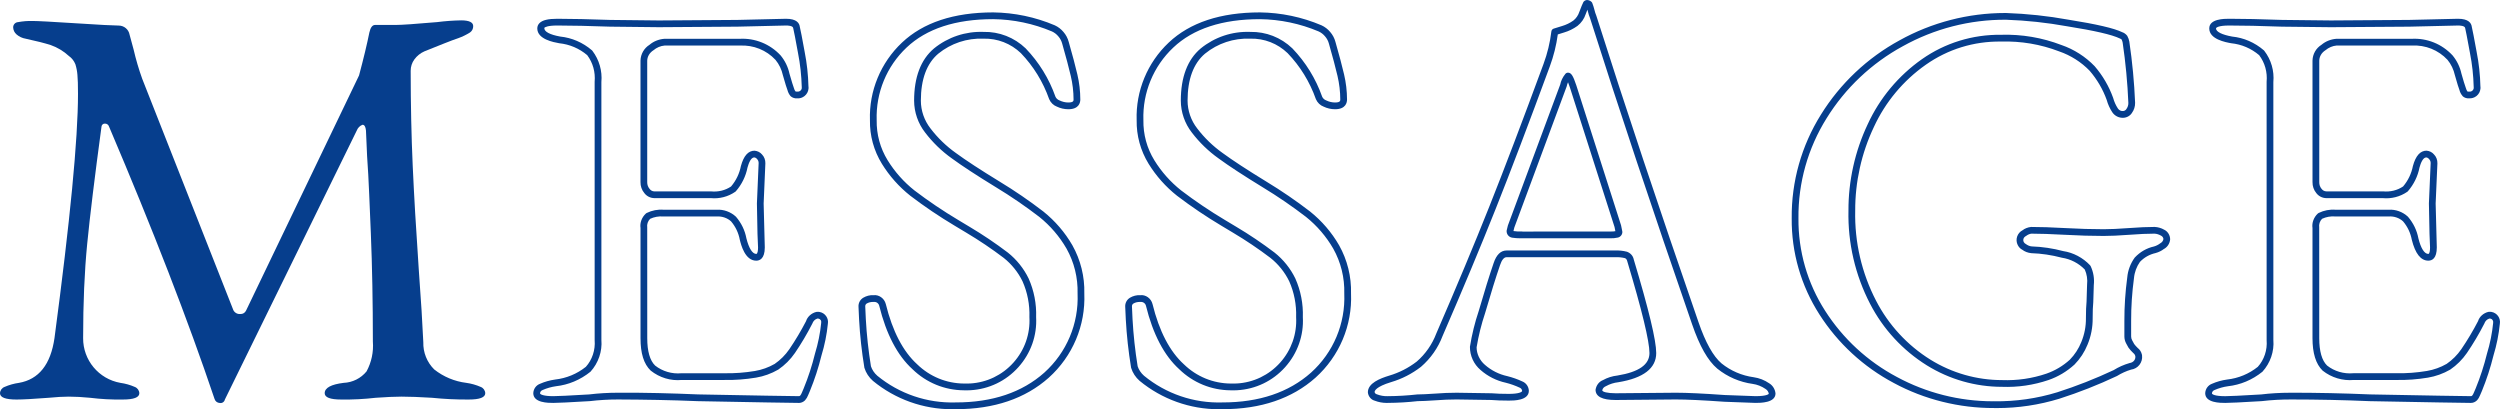 <?xml version="1.0" encoding="UTF-8"?><svg id="a" xmlns="http://www.w3.org/2000/svg" width="370.483" height="60.646" viewBox="0 0 370.483 60.646"><defs><style>.c{fill-rule:evenodd;}.c,.d{fill:#063e8d;stroke-width:0px;}</style></defs><path id="b" class="c" d="M2.459,59.208c.963,0,2.55-.09,4.76-.26,1.133-.11,2.125-.17,2.975-.17.963,0,2.011.06,3.145.17,1.607.199,3.226.286,4.845.26,1.643,0,2.465-.31,2.465-.94-.019-.418-.287-.785-.68-.93-.678-.296-1.393-.498-2.125-.6-3.212-.567-5.546-3.368-5.525-6.63,0-5.21.2-9.856.6-13.94.4-4.083,1.108-9.89,2.125-17.42.026-.258.252-.448.51-.43.274-.007.519.168.6.43,6.516,15.3,11.729,28.757,15.64,40.37.098.345.407.588.765.6.352.071.694-.158.765-.51h0s19.55-39.87,19.55-39.87c.148-.392.458-.702.85-.85.283,0,.453.29.51.85.113,2.95.227,5.133.34,6.55.056.91.184,3.813.383,8.71.199,4.897.299,10.237.3,16.02.119,1.532-.205,3.067-.935,4.42-.838,1.027-2.076,1.646-3.4,1.7-1.867.23-2.802.74-2.805,1.53,0,.63.821.94,2.465.94,1.704.023,3.407-.064,5.1-.26,1.586-.11,2.861-.17,3.825-.17,1.19,0,2.691.06,4.5.17,1.807.186,3.623.272,5.44.26,1.643,0,2.465-.31,2.465-.94-.019-.418-.287-.785-.68-.93-.678-.296-1.393-.498-2.125-.6-1.74-.213-3.387-.901-4.76-1.99-1.075-1.065-1.659-2.528-1.615-4.04-.114-2.61-.34-6.23-.68-10.88-.4-5.84-.697-10.94-.892-15.3s-.295-9.037-.3-14.03c-.004-.612.19-1.208.553-1.7.383-.52.896-.93,1.487-1.19,1.133-.45,2.125-.85,2.975-1.19s1.53-.59,2.04-.76c.61-.219,1.195-.504,1.743-.85.304-.215.479-.568.467-.94,0-.56-.595-.85-1.785-.85-1.194.022-2.386.108-3.57.26-3.23.28-5.27.42-6.12.42h-3.06c-.4,0-.683.37-.85,1.11-.34,1.7-.85,3.823-1.53,6.37l-16.745,34.85c-.151.329-.489.531-.85.51-.503.045-.967-.274-1.105-.76L21.08,11.688c-.511-1.417-.937-2.863-1.275-4.33l-.6-2.21c-.135-.786-.817-1.36-1.615-1.36-.737,0-2.862-.113-6.375-.34-3.513-.227-5.638-.34-6.375-.34-.726-.019-1.453.038-2.167.17-.402.026-.717.357-.723.76.008.414.194.804.51,1.07.386.332.857.55,1.36.63,1.586.34,2.818.66,3.7.94.992.35,1.903.897,2.677,1.61.44.309.781.74.978,1.24.158.51.259,1.037.3,1.57.056.57.085,1.5.085,2.8,0,6.69-1.162,18.76-3.485,36.21-.567,3.91-2.324,6.12-5.27,6.63-.732.102-1.447.304-2.125.6-.393.145-.661.511-.68.93,0,.63.821.94,2.465.94h-.006Z"/><path class="d" d="M180.616,60.646c-4.275,0-8.419-1.48-11.729-4.203-.601-.523-1.034-1.19-1.265-1.937-.397-2.411-.657-4.801-.787-7.172l-.085-1.875c-.034-.541.238-1.058.71-1.341.463-.269.983-.407,1.513-.37.784-.109,1.607.453,1.821,1.307.989,4.025,2.554,7.029,4.651,8.932,1.877,1.824,4.335,2.833,6.935,2.851.306.011.598.008.89-.007,2.489-.138,4.776-1.236,6.44-3.094,1.663-1.857,2.504-4.252,2.367-6.742.062-1.845-.291-3.663-1.021-5.305-.646-1.333-1.611-2.539-2.786-3.472-1.774-1.345-3.646-2.606-5.555-3.741l-1.702-1.021c-2.27-1.353-4.487-2.85-6.59-4.451-1.673-1.327-3.084-2.915-4.203-4.725-1.202-1.95-1.815-4.191-1.775-6.481-.143-4.313,1.588-8.508,4.748-11.485,3.14-2.97,7.688-4.476,13.518-4.476,3.156.041,6.222.684,9.12,1.91.507.233.949.574,1.295.991.362.415.635.927.778,1.472.562,1.962.992,3.585,1.279,4.814.286,1.218.434,2.471.438,3.722,0,.435-.173,1.441-1.775,1.441h-.004c-.586,0-1.174-.135-1.701-.391-.483-.176-.914-.585-1.135-1.103-.915-2.582-2.321-4.866-4.193-6.821-1.485-1.423-3.441-2.199-5.536-2.146-2.453-.097-4.826.697-6.708,2.228-1.708,1.447-2.579,3.792-2.579,6.962.004,1.482.51,2.943,1.424,4.112,1.068,1.4,2.333,2.624,3.763,3.641,1.503,1.102,3.618,2.484,6.472,4.231,2.241,1.357,4.43,2.854,6.503,4.45,1.739,1.395,3.182,3.073,4.293,4.996,1.224,2.181,1.833,4.649,1.768,7.144.197,4.728-1.722,9.288-5.265,12.479-3.478,3.096-8.104,4.666-13.752,4.668-.193.006-.388.009-.581.009ZM168.927,44.743c-.383,0-.689.08-.959.237-.144.086-.23.251-.22.426l.085,1.879c.128,2.33.384,4.685.759,6.993.161.502.491,1.01.94,1.402,3.258,2.68,7.397,4.094,11.621,3.958.01,0,.02,0,.03,0,5.401,0,9.808-1.485,13.098-4.413,3.318-2.988,5.117-7.263,4.932-11.727.062-2.348-.505-4.638-1.637-6.656-1.046-1.809-2.407-3.393-4.041-4.704-2.037-1.566-4.195-3.042-6.406-4.382-2.879-1.763-5.017-3.161-6.537-4.274-1.507-1.071-2.844-2.365-3.97-3.84-1.046-1.339-1.627-3.018-1.633-4.722,0-3.479.989-6.081,2.94-7.733,2.078-1.691,4.676-2.562,7.355-2.458,2.323-.043,4.541.815,6.234,2.439,1.985,2.072,3.467,4.478,4.418,7.164.102.237.323.447.595.547.437.209.874.31,1.311.31h.003c.775,0,.775-.265.775-.44-.004-1.174-.143-2.351-.411-3.496-.283-1.214-.71-2.821-1.27-4.776-.107-.407-.306-.78-.576-1.089-.259-.312-.58-.56-.938-.724-2.764-1.169-5.703-1.785-8.722-1.824-5.559,0-9.876,1.414-12.825,4.203-2.952,2.78-4.568,6.699-4.435,10.75-.037,2.124.526,4.178,1.626,5.964,1.057,1.71,2.391,3.211,3.965,4.46,2.065,1.572,4.252,3.048,6.49,4.382l1.702,1.021c1.939,1.153,3.842,2.435,5.654,3.81,1.302,1.032,2.363,2.358,3.081,3.841.798,1.794,1.18,3.766,1.112,5.716.151,2.712-.779,5.362-2.621,7.419s-4.375,3.273-7.131,3.425c-.323.018-.645.021-.967.009-2.843-.02-5.546-1.128-7.597-3.122-2.235-2.026-3.9-5.199-4.937-9.419-.091-.362-.447-.599-.812-.553-.029,0-.057,0-.085,0ZM141.091,60.646c-4.274,0-8.419-1.48-11.729-4.203-.6-.523-1.033-1.19-1.265-1.937-.397-2.411-.657-4.801-.787-7.172l-.085-1.875c-.034-.541.238-1.058.71-1.341.463-.269.985-.408,1.513-.37.78-.106,1.606.452,1.821,1.307.989,4.025,2.554,7.029,4.651,8.932,1.877,1.824,4.335,2.833,6.935,2.851.307.011.598.008.89-.007,2.489-.138,4.776-1.236,6.44-3.094,1.664-1.857,2.504-4.252,2.367-6.742.063-1.842-.289-3.661-1.02-5.305-.646-1.333-1.611-2.539-2.787-3.472-1.773-1.345-3.645-2.605-5.555-3.741l-1.702-1.021c-2.27-1.353-4.487-2.85-6.59-4.451-1.674-1.328-3.085-2.916-4.203-4.725-1.202-1.95-1.816-4.191-1.775-6.481-.143-4.313,1.587-8.508,4.747-11.485,3.14-2.97,7.688-4.476,13.518-4.476,3.155.041,6.221.684,9.12,1.91.507.233.95.574,1.295.991.363.416.635.928.778,1.472.562,1.965.993,3.588,1.278,4.814.288,1.218.435,2.471.438,3.723,0,.434-.173,1.441-1.775,1.441h-.003c-.586,0-1.174-.135-1.702-.391-.484-.176-.914-.585-1.135-1.103-.914-2.581-2.321-4.866-4.193-6.821-1.486-1.423-3.456-2.196-5.536-2.146-2.448-.097-4.825.697-6.707,2.228-1.708,1.447-2.579,3.792-2.579,6.962.004,1.482.51,2.943,1.424,4.112,1.068,1.401,2.333,2.625,3.763,3.641,1.503,1.102,3.618,2.484,6.472,4.231,2.239,1.355,4.428,2.853,6.503,4.45,1.739,1.396,3.181,3.073,4.293,4.996,1.224,2.182,1.833,4.65,1.768,7.144.196,4.729-1.723,9.289-5.266,12.479-3.478,3.096-8.103,4.666-13.751,4.668-.193.006-.388.009-.581.009ZM129.402,44.743c-.383,0-.688.08-.959.237-.144.086-.23.251-.22.426l.085,1.879c.128,2.33.384,4.685.759,6.993.161.502.491,1.011.94,1.402,3.258,2.679,7.386,4.087,11.622,3.958.01,0,.02,0,.03,0,5.401,0,9.808-1.485,13.097-4.413,3.319-2.988,5.118-7.263,4.933-11.727.061-2.347-.505-4.637-1.637-6.656-1.047-1.809-2.408-3.393-4.042-4.704-2.039-1.567-4.197-3.044-6.406-4.382-2.879-1.763-5.017-3.161-6.537-4.274-1.506-1.07-2.844-2.364-3.97-3.84-1.046-1.338-1.627-3.017-1.633-4.722,0-3.48.989-6.081,2.94-7.733,2.078-1.691,4.682-2.559,7.354-2.458,2.303-.054,4.541.814,6.235,2.439,1.986,2.073,3.467,4.479,4.417,7.164.102.237.323.447.595.547.437.209.874.31,1.311.31h.002c.775,0,.775-.265.775-.44-.003-1.174-.141-2.351-.412-3.496-.282-1.211-.709-2.818-1.269-4.777-.107-.406-.305-.779-.576-1.089-.259-.312-.581-.56-.938-.724-2.764-1.169-5.704-1.785-8.722-1.824-5.559,0-9.876,1.414-12.825,4.203-2.952,2.781-4.567,6.699-4.434,10.75-.037,2.124.525,4.178,1.626,5.964,1.056,1.71,2.39,3.211,3.965,4.46,2.065,1.572,4.252,3.048,6.49,4.382l1.701,1.021c1.94,1.154,3.844,2.436,5.655,3.81,1.301,1.032,2.363,2.358,3.081,3.841.799,1.797,1.181,3.768,1.111,5.716.152,2.712-.779,5.362-2.621,7.419s-4.374,3.273-7.131,3.425c-.322.018-.646.021-.967.009-2.843-.02-5.546-1.128-7.597-3.122-2.234-2.026-3.899-5.199-4.937-9.419-.091-.36-.437-.602-.812-.553-.029,0-.057,0-.085,0ZM295.932,60.471c-.143,0-.284,0-.427-.003-5.139.017-10.307-1.253-14.854-3.711-4.48-2.37-8.294-5.884-11.024-10.16-2.732-4.262-4.153-9.19-4.108-14.254-.052-5.428,1.444-10.739,4.326-15.351,2.856-4.611,6.887-8.42,11.654-11.014,4.77-2.651,10.173-4.051,15.634-4.051.056,0,.112,0,.169,0,3.09.106,6.187.438,9.216.988,4.186.666,6.806,1.276,8.002,1.864.249.075.523.269.727.535.172.323.258.581.305.845.445,3.012.733,6.061.857,9.077.01.546-.16,1.077-.478,1.508-.265.416-.747.693-1.273.712-.642.029-1.253-.27-1.621-.806-.38-.575-.66-1.195-.84-1.852-.564-1.563-1.419-3.028-2.526-4.315-1.233-1.278-2.798-2.276-4.505-2.864-2.773-1.064-5.664-1.547-8.621-1.463-4.036-.054-7.879,1.136-11.158,3.439-3.331,2.339-5.992,5.531-7.693,9.23-1.831,3.856-2.785,8.145-2.764,12.408-.104,4.63.965,9.235,3.093,13.332,1.851,3.585,4.638,6.606,8.062,8.736,3.189,1.978,6.86,3.023,10.615,3.024,2.237.084,4.448-.238,6.56-.954,1.291-.45,2.461-1.146,3.475-2.066.725-.742,1.304-1.629,1.702-2.616.469-1.134.698-2.325.684-3.547,0-1.032.031-1.851.093-2.438l.077-2.514c.088-.793-.03-1.557-.34-2.25-.905-.936-2.107-1.556-3.395-1.75-1.517-.4-3.023-.624-4.532-.674-.513-.05-.971-.229-1.355-.521-.237-.109-.497-.37-.653-.685-.196-.39-.229-.835-.091-1.251.139-.416.43-.753.821-.95.305-.245.762-.429,1.242-.479,1.342-.004,2.967.053,5.09.168,2.026.112,3.935.169,5.673.169.968,0,2.179-.055,3.703-.169,1.535-.115,2.797-.171,3.856-.171.505.026.979.166,1.398.406.535.247.899.827.893,1.459-.074.638-.429,1.147-.95,1.419-.311.245-.741.458-1.207.587-.906.203-1.7.654-2.32,1.312-.484.676-.805,1.53-.885,2.422-.284,2.105-.424,4.226-.418,6.324v2.301c0,.199.052.396.147.567l.301.553c.134.18.324.397.535.597.288.211.522.569.613.973.004.017.019.106.021.124.129,1.029-.604,1.974-1.635,2.104-.685.203-1.412.527-2.089.948-2.791,1.315-5.644,2.438-8.531,3.362-3.007.921-6.114,1.386-9.248,1.386ZM295.508,59.468h.006c3.192.04,6.328-.406,9.367-1.338,2.841-.909,5.653-2.016,8.354-3.284.703-.441,1.516-.804,2.364-1.048.56-.076.904-.521.844-1.006-.042-.195-.142-.348-.284-.453-.302-.28-.534-.547-.737-.829l-.33-.598c-.178-.32-.272-.685-.273-1.053v-2.302c-.006-2.142.137-4.309.425-6.438.093-1.049.478-2.075,1.11-2.946.799-.853,1.769-1.404,2.845-1.645.319-.089.636-.245.917-.459.301-.165.456-.388.487-.644,0-.185-.14-.405-.356-.506-.32-.182-.642-.276-.965-.294-1.008,0-2.245.056-3.756.17-1.549.115-2.784.171-3.777.171-1.757,0-3.684-.058-5.728-.171-2.104-.113-3.734-.169-4.982-.169-.244.028-.526.142-.766.326-.233.127-.348.259-.401.421-.054.163-.041.337.035.489.062.124.163.225.286.286.315.229.599.341.895.369,1.553.051,3.135.285,4.67.694,1.479.221,2.911.97,3.976,2.101.036.038.065.082.089.13.412.88.572,1.854.464,2.819l-.077,2.509c-.061.59-.09,1.373-.09,2.365.017,1.352-.238,2.676-.758,3.931-.445,1.105-1.097,2.102-1.935,2.958-1.135,1.032-2.421,1.797-3.844,2.292-2.23.757-4.559,1.097-6.902,1.009-3.923,0-7.775-1.099-11.125-3.175-3.576-2.227-6.488-5.382-8.421-9.126-2.204-4.245-3.312-9.018-3.205-13.801-.022-4.399.966-8.838,2.858-12.823,1.772-3.854,4.548-7.184,8.024-9.625,3.451-2.425,7.521-3.666,11.724-3.621,3.07-.092,6.092.417,8.973,1.523,1.839.633,3.539,1.717,4.901,3.13,1.206,1.401,2.122,2.971,2.74,4.688.163.591.4,1.115.716,1.594.167.242.45.39.749.366.204-.008.386-.112.493-.279.206-.282.307-.597.301-.912-.122-2.97-.406-5.983-.844-8.946-.028-.155-.084-.322-.163-.479-.028-.024-.135-.099-.256-.138-1.157-.563-3.757-1.16-7.795-1.803-2.993-.542-6.041-.87-9.069-.974-5.382-.031-10.628,1.33-15.3,3.927-4.62,2.513-8.521,6.201-11.288,10.667-2.781,4.451-4.225,9.576-4.175,14.822-.043,4.878,1.323,9.617,3.951,13.715,2.638,4.132,6.321,7.526,10.652,9.817,4.354,2.354,9.263,3.593,14.208,3.594.06,0,.096-.021.179,0ZM205.504,59.711c-.616,0-1.22-.113-1.798-.338-.522-.136-.944-.638-.997-1.231-.007-1.356,1.796-2.059,3.152-2.473,1.489-.439,2.864-1.142,4.09-2.087,1.283-1.106,2.292-2.551,2.898-4.16,2.993-6.902,5.637-13.229,7.865-18.829,2.217-5.568,4.917-12.673,8.026-21.118.573-1.553.965-3.173,1.163-4.817.023-.198.163-.363.355-.42l1.223-.378c.609-.18,1.176-.455,1.688-.819.4-.318.71-.765.875-1.276.269-.706.457-1.18.592-1.438.02-.037.043-.071.07-.102.202-.227.535-.29.807-.154.07.01.218.094.335.209.051.049.091.108.116.174.127.321.235.659.32,1.004.068.295.16.581.275.856,4.189,13.208,9.278,28.476,15.143,45.42,1.034,3.016,2.186,5.075,3.42,6.122,1.362,1.098,3.01,1.808,4.755,2.046.823.116,1.616.425,2.296.895.519.304.883.877.944,1.514.002,1.397-2.233,1.397-2.968,1.397l-4.608-.17c-3.164-.226-5.582-.34-7.202-.34l-8.925.08c-1.969,0-2.965-.512-2.965-1.521.114-.697.541-1.215,1.121-1.437.614-.348,1.35-.583,2.123-.67,3.186-.525,4.746-1.617,4.746-3.333-.004-1.754-1.114-6.339-3.299-13.627-.047-.223-.173-.372-.34-.437-.438-.109-.943-.162-1.448-.138h-16.092c-.381,0-.707.4-.97,1.189-.619,1.798-1.36,4.179-2.204,7.081-.56,1.667-.981,3.37-1.263,5.081,0,.954.447,1.93,1.231,2.599.943.831,2.085,1.407,3.308,1.673.791.197,1.551.467,2.274.805.536.227.907.766.929,1.366,0,1.457-2.234,1.457-2.969,1.457-1.026,0-1.898-.031-2.594-.092l-5.148-.078c-.993,0-2.053.043-3.141.128-1.173.081-2.057.122-2.632.122-1.42.162-2.919.25-4.399.26-.061.002-.12.003-.181.003ZM230.856,5.101c-.219,1.61-.613,3.196-1.177,4.72-3.111,8.453-5.814,15.566-8.034,21.142-2.232,5.609-4.88,11.946-7.868,18.834-.656,1.743-1.764,3.327-3.193,4.56-1.345,1.039-2.83,1.797-4.435,2.271-2.268.691-2.442,1.299-2.441,1.469.014.134.139.283.309.328.552.212,1.068.3,1.614.285.01,0,.021,0,.031,0,1.451-.009,2.921-.095,4.367-.257.608-.003,1.469-.043,2.614-.122,1.109-.087,2.194-.131,3.222-.131l5.192.08c.701.061,1.545.09,2.542.09,1.444,0,1.969-.263,1.969-.439-.008-.195-.14-.387-.336-.471-.682-.317-1.381-.566-2.094-.744-1.374-.298-2.672-.952-3.736-1.891-1.003-.855-1.577-2.11-1.569-3.438.296-1.842.731-3.598,1.302-5.296.843-2.898,1.589-5.295,2.211-7.104.412-1.237,1.058-1.867,1.917-1.867h16.068c.579-.024,1.185.033,1.775.186.547.206.903.629,1.005,1.147,2.233,7.438,3.326,11.989,3.33,13.866,0,2.256-1.887,3.711-5.609,4.324-.666.076-1.276.271-1.838.583-.317.127-.504.353-.551.619.008.23.777.435,1.968.435l8.925-.08c1.649,0,4.091.115,7.261.341l4.573.169c1.74,0,1.949-.342,1.951-.345-.028-.276-.21-.562-.484-.725-.583-.4-1.228-.651-1.896-.746-1.922-.262-3.74-1.045-5.254-2.265-1.403-1.189-2.62-3.336-3.729-6.568-5.866-16.95-10.959-32.226-15.135-45.401-.122-.286-.231-.626-.311-.968-.021-.085-.044-.17-.068-.255-.081.204-.169.432-.257.661-.217.675-.641,1.286-1.217,1.743-.623.444-1.289.768-1.999.978l-.916.284ZM118.397,59.709c-.015,0-.031,0-.046,0-1.138-.004-6.314-.094-14.951-.26-3.951-.169-7.922-.232-11.822-.25-1.396,0-2.799.082-4.175.246-3.087.183-4.748.264-5.409.264-.001,0-.003,0-.004,0h0c-.737,0-2.962-.002-2.962-1.439.028-.644.423-1.185,1.008-1.399.688-.302,1.448-.517,2.228-.626,1.679-.188,3.25-.84,4.557-1.886.929-1.029,1.424-2.487,1.302-3.947l-.002-38.292c.129-1.44-.261-2.823-1.099-3.945-1.178-.998-2.611-1.609-4.148-1.767-.833-.15-3.253-.59-3.253-2.197,0-.301.114-.576.331-.792.434-.435,1.271-.638,2.634-.638,2.149.004,4.786.061,7.838.17l7.212.08,11.636-.08,7.217-.17c1.576,0,1.978.655,2.039,1.205.105.409.344,1.642.718,3.706.33,1.669.518,3.387.56,5.098.019.074.024.227.006.378-.046.419-.254.798-.585,1.062-.316.253-.702.377-1.111.343-.319.026-.653-.077-.908-.282-.028-.023-.054-.048-.077-.077-.207-.257-.353-.549-.435-.869-.099-.23-.314-.928-.677-2.197-.185-.854-.561-1.631-1.095-2.279-1.348-1.45-3.273-2.223-5.287-2.119h-11.163c-.579.051-1.157.29-1.632.692-.583.369-.908.93-.929,1.546v18.003c-.007.371.117.721.35.997.177.237.428.367.691.373h8.404c1.08.106,2.119-.149,2.979-.727.739-.866,1.243-1.912,1.46-3.029.412-1.521,1.089-2.275,2.021-2.275.462.044.837.241,1.104.557.326.329.518.82.5,1.321l-.255,5.955.17,6.497c0,1.717-.792,1.97-1.264,1.97-1.665,0-2.249-2.332-2.44-3.099-.19-1.024-.636-1.957-1.295-2.726-.535-.495-1.314-.774-2.098-.726h-7.931c-.698-.055-1.365.066-1.965.348-.339.337-.5.814-.431,1.291l.005,16.392c0,1.947.392,3.313,1.166,4.061,1.082.855,2.487,1.274,3.899,1.142l6.335-.002c1.531.031,3.057-.086,4.552-.333,1.034-.175,2.021-.528,2.933-1.051.834-.573,1.577-1.313,2.175-2.181.901-1.324,1.734-2.724,2.474-4.155.194-.638.788-1.191,1.517-1.367.204-.026.346-.021.485.005.398.07.746.292.979.624.232.333.321.735.25,1.135-.154,1.564-.476,3.158-.949,4.699-.431,1.771-1.011,3.551-1.715,5.264-.066.14-.147.33-.254.597-.104.28-.264.548-.47.782-.263.254-.58.382-.901.382ZM91.575,58.197c3.931-.023,7.9.082,11.855.251,8.62.166,13.79.256,14.94.26.08,0,.155-.022.206-.071.095-.111.192-.274.259-.453.123-.306.212-.516.273-.642.674-1.641,1.238-3.373,1.665-5.122.462-1.507.771-3.035.923-4.571.029-.174,0-.312-.08-.425-.08-.113-.198-.188-.334-.213-.048-.008-.094-.011-.141-.006-.326.083-.644.38-.766.764-.791,1.547-1.645,2.98-2.57,4.341-.67.971-1.5,1.798-2.469,2.461-1.048.603-2.146.996-3.299,1.191-1.557.257-3.146.379-4.725.347h-6.281c-1.632.159-3.283-.34-4.603-1.389-1.026-.987-1.507-2.551-1.507-4.812v-16.32c-.115-.757.183-1.587.802-2.149.035-.031.074-.058.116-.078.779-.384,1.65-.551,2.513-.479l7.86-.002c1.017-.065,2.075.312,2.849,1.033.812.943,1.335,2.037,1.551,3.205.371,1.479.893,2.311,1.463,2.311.195,0,.265-.512.265-.949l-.084-2.02-.085-4.511.255-5.979c.008-.225-.079-.448-.238-.61-.125-.145-.264-.218-.417-.233-.478.002-.811.819-.997,1.504-.246,1.274-.844,2.5-1.72,3.507-.028.032-.059.06-.093.083-1.065.736-2.361,1.069-3.65.937l-8.364.002c-.582-.013-1.125-.294-1.464-.753-.371-.436-.579-1.023-.566-1.628V8.969c.032-.967.534-1.833,1.341-2.335.575-.494,1.349-.814,2.178-.883h11.176c2.275-.128,4.497.767,6.067,2.458.655.794,1.102,1.718,1.312,2.695.33,1.15.553,1.876.654,2.126.06.215.132.373.228.505.056.032.12.044.185.037.038-.004.078-.004.114,0,.157.018.309-.027.431-.125.123-.098.199-.237.216-.393.006-.057.005-.112-.005-.167-.048-1.729-.23-3.39-.551-5.011-.367-2.022-.608-3.27-.718-3.717-.044-.357-.811-.38-1.044-.38l-7.213.17-11.653.08-7.234-.08c-3.053-.109-5.678-.166-7.815-.17-1.468,0-1.845.263-1.926.344-.038.577.834,1.017,2.356,1.293,1.721.176,3.359.881,4.699,2.033.027.023.051.049.072.077,1.011,1.329,1.484,2.976,1.333,4.638l.002,38.205c.144,1.694-.445,3.429-1.618,4.717-1.512,1.217-3.261,1.942-5.114,2.15-.676.095-1.347.284-1.98.562-.233.087-.372.276-.381.494,0,.154.523.417,1.963.417.639,0,2.281-.08,5.325-.259,1.386-.166,2.828-.252,4.261-.252ZM366.174,59.709c-.016,0-.031,0-.047,0-1.137-.004-6.312-.094-14.949-.26-3.822-.166-7.734-.25-11.641-.25-1.44-.003-2.924.074-4.36.246-3.097.184-4.756.264-5.41.264-.734,0-2.97,0-2.97-1.439.031-.644.426-1.183,1.006-1.398.695-.306,1.457-.521,2.237-.627,1.677-.188,3.248-.839,4.555-1.886.93-1.028,1.427-2.487,1.305-3.947l-.002-38.292c.132-1.442-.262-2.825-1.105-3.945-1.176-1-2.608-1.611-4.146-1.768-.833-.15-3.249-.589-3.249-2.197,0-1.43,2.228-1.43,2.96-1.43,2.083,0,4.647.056,7.837.17l7.219.08,11.63-.08,7.223-.17c1.57,0,1.974.654,2.038,1.202.106.429.351,1.697.716,3.708.331,1.674.519,3.392.558,5.099.018.07.022.22.007.368-.046.423-.253.802-.583,1.068-.316.255-.721.375-1.112.346-.335.026-.653-.077-.907-.284-.281-.323-.434-.629-.511-.952-.106-.229-.322-.956-.674-2.188-.188-.854-.563-1.631-1.096-2.28-1.347-1.45-3.274-2.227-5.287-2.118h-11.157c-.58.05-1.16.291-1.638.693-.581.367-.903.928-.922,1.543v18.005c-.009.373.113.724.344.999.179.236.428.364.699.371h8.396c1.085.106,2.123-.151,2.984-.727.736-.865,1.239-1.911,1.455-3.029.413-1.521,1.09-2.275,2.021-2.275.462.042.837.24,1.104.56.326.319.521.812.506,1.316l-.261,5.957.171,6.498c0,1.631-.686,1.969-1.26,1.969-1.112,0-1.935-1.043-2.445-3.1-.192-1.022-.639-1.955-1.296-2.726-.534-.493-1.3-.774-2.099-.725h-7.931c-.701-.055-1.369.067-1.971.347-.335.34-.493.817-.424,1.292l.005,16.392c0,1.944.39,3.312,1.159,4.062,1.081.853,2.481,1.27,3.904,1.14l6.337-.002c1.538.036,3.055-.086,4.549-.333,1.035-.176,2.022-.529,2.932-1.051.835-.573,1.579-1.314,2.178-2.181.903-1.328,1.737-2.728,2.477-4.155.191-.639.786-1.194,1.52-1.367.203-.024.34-.02.477.004.826.147,1.377.938,1.23,1.761-.153,1.564-.473,3.158-.943,4.698-.435,1.771-1.015,3.551-1.716,5.263-.07.145-.154.332-.258.595-.104.283-.263.552-.47.786-.261.253-.576.381-.898.381ZM339.349,58.197c3.93-.002,7.974.082,11.86.251,8.62.166,13.79.256,14.939.26.09,0,.153-.021.202-.07.096-.111.191-.273.257-.451.122-.31.218-.522.281-.65.668-1.635,1.232-3.367,1.663-5.117.459-1.504.765-3.032.918-4.57.055-.318-.133-.588-.414-.638-.044-.007-.096-.01-.141-.005-.324.081-.642.377-.761.761-.791,1.545-1.646,2.979-2.574,4.343-.67.971-1.501,1.798-2.471,2.462-1.046.602-2.145.995-3.299,1.19-1.555.257-3.139.381-4.722.347h-6.282c-1.635.146-3.287-.34-4.61-1.389-1.008-.98-1.499-2.588-1.499-4.812v-16.32c-.114-.752.18-1.582.79-2.146.036-.033.076-.061.12-.082.78-.381,1.651-.552,2.519-.479l7.861-.002c1.037-.067,2.077.313,2.851,1.033.81.944,1.332,2.037,1.551,3.204.368,1.48.893,2.312,1.469,2.312.191,0,.26-.512.26-.949l-.08-2.021-.09-4.51.26-5.98c.008-.223-.081-.445-.241-.604-.129-.151-.266-.223-.416-.237-.48.002-.813.819-1,1.504-.245,1.275-.842,2.5-1.715,3.506-.028.032-.06.06-.094.084-1.067.735-2.37,1.064-3.655.936l-8.358.002c-.591-.015-1.122-.288-1.47-.75-.37-.442-.575-1.029-.561-1.633V8.969c.028-.966.528-1.833,1.336-2.335.578-.495,1.354-.814,2.183-.883h11.171c2.288-.127,4.498.768,6.066,2.458.653.793,1.101,1.717,1.312,2.694.247.859.528,1.833.651,2.12.068.255.15.419.265.557-.009-.016.042-.005.102-.004.014,0,.028,0,.043-.002.035-.005.076-.005.114,0,.157.02.312-.028.434-.126s.199-.239.216-.396c.006-.055.004-.111-.005-.165-.045-1.724-.227-3.384-.548-5.009-.452-2.491-.64-3.397-.717-3.72-.045-.354-.81-.377-1.043-.377l-7.219.17-11.647.08-7.24-.08c-3.19-.114-5.742-.17-7.813-.17-1.607,0-1.96.311-1.96.43,0,.492.871.932,2.39,1.208,1.72.174,3.357.879,4.696,2.034.026.022.05.047.07.074,1.02,1.327,1.496,2.976,1.342,4.641l.002,38.204c.144,1.695-.447,3.43-1.621,4.717-1.512,1.218-3.26,1.943-5.113,2.15-.676.093-1.349.282-1.985.562-.231.087-.371.277-.382.496,0,.128.413.415,1.971.415.634,0,2.275-.08,5.321-.259,1.387-.166,2.828-.252,4.261-.252ZM225.277,35.312c-.401,0-.803-.03-1.196-.091-.51-.088-.859-.552-.805-1.058l.183-.748,7.754-20.882c.097-.529.368-1.104.764-1.583.095-.115.236-.182.386-.182.474,0,.75.42,1.234,1.872l6.632,20.746.184.904c.009.041.012.084.009.127-.025.437-.374.785-.81.811-.243.061-.565.089-.896.081h-13.17c-.089.003-.179.004-.269.004ZM225.557,34.308c.033,0,.065.003.098.01h.005s13.072-.009,13.072-.009c.232.008.443-.01.654-.051l-.124-.622-6.616-20.686c-.11-.332-.201-.578-.275-.761-.09.196-.156.403-.198.615l-7.759,20.908-.131.529c.414.061.836.086,1.256.066h.019Z"/></svg>